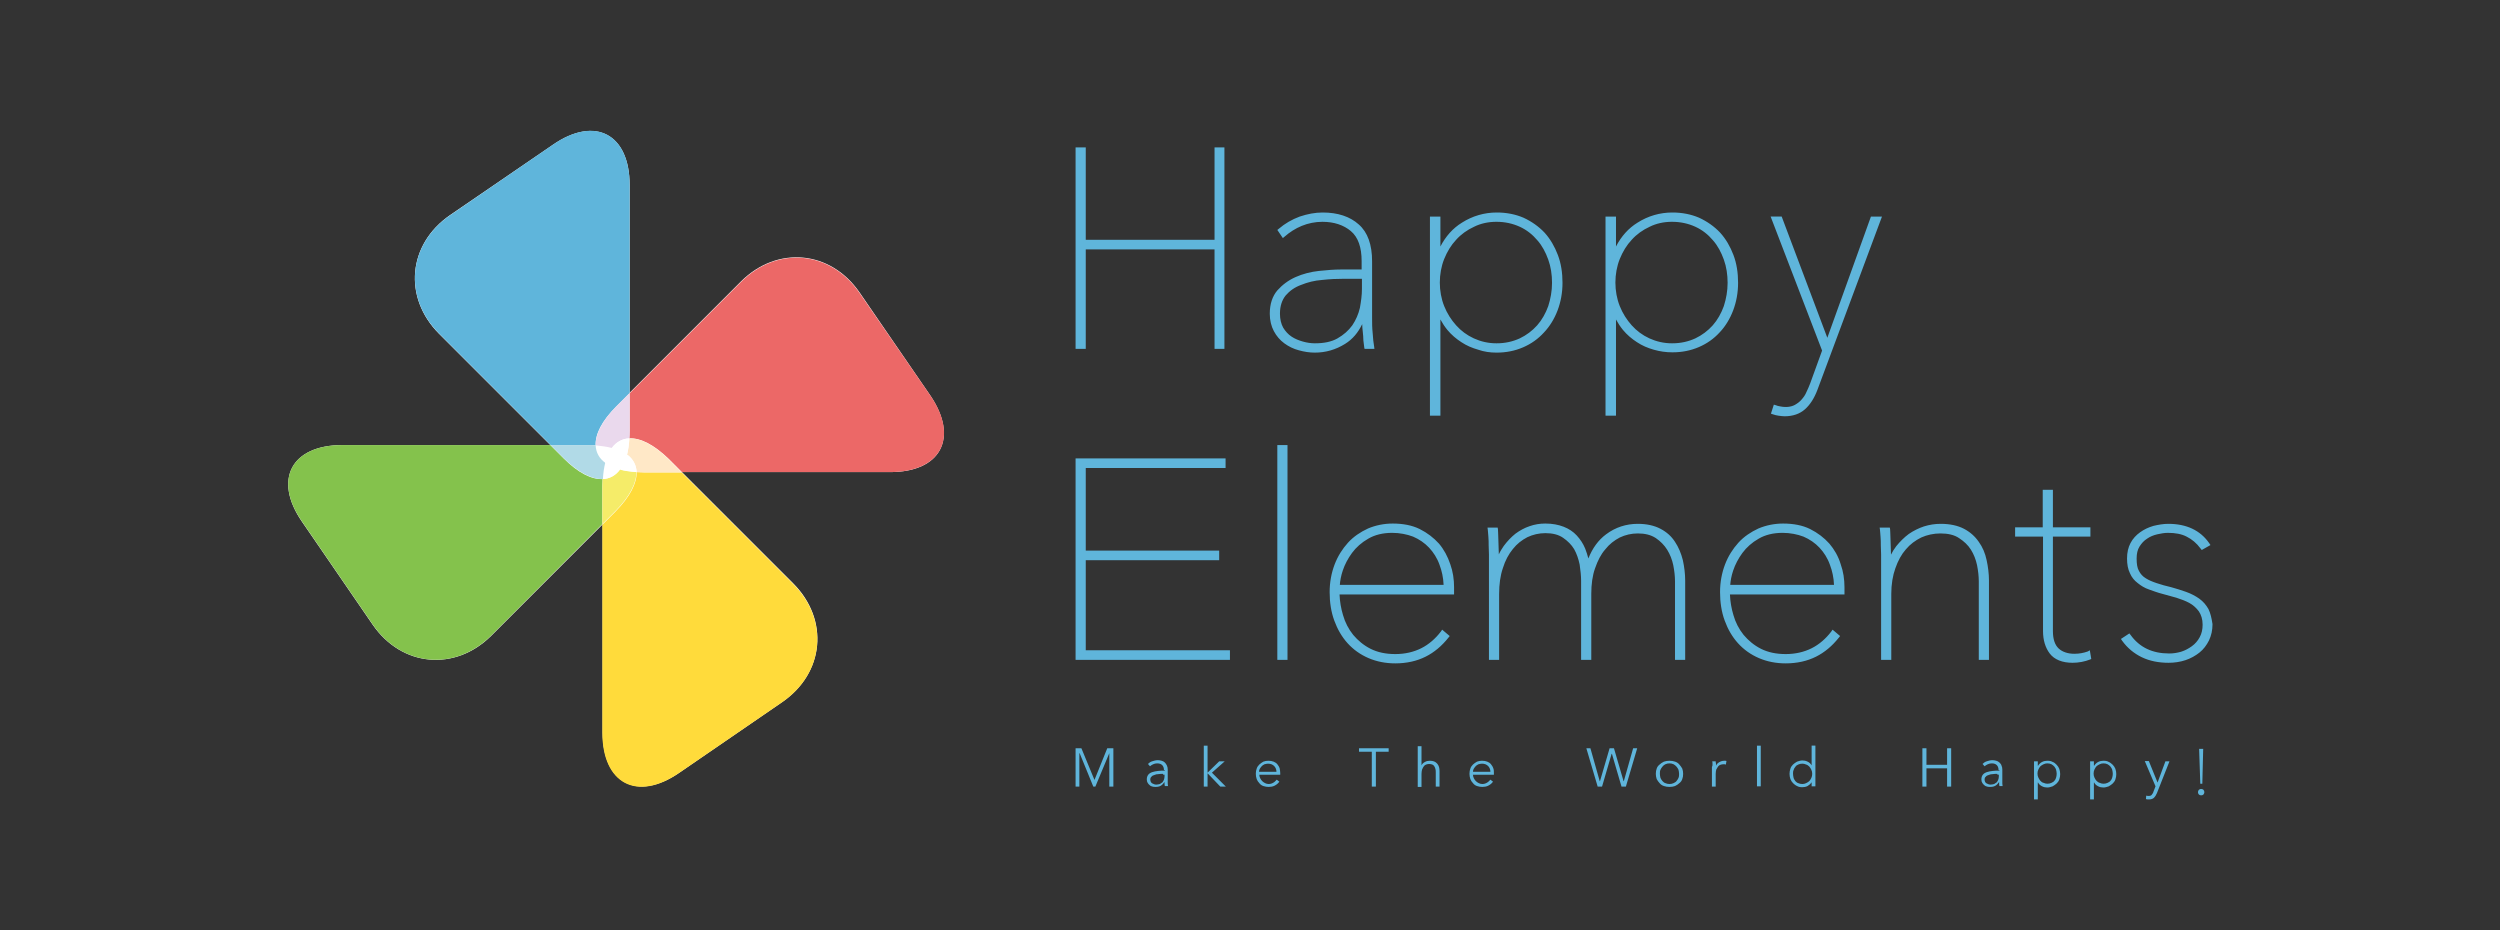 <svg xmlns="http://www.w3.org/2000/svg" viewBox="0 0 860 320"><rect x="0" y="0" width="860" height="320" fill="#333333" stroke="none"/><path fill="#FFF" d="M320 136l-24.3-35.4c-10-14.5-28.3-16.2-40.8-3.8l-38.3 38.3V63.7c0-17.6-11.9-23.9-26.4-13.9L154.8 74c-14.5 10-16.2 28.3-3.8 40.8l38.3 38.3h-71.5c-17.6 0-23.9 11.9-13.9 26.4l24.3 35.4c10 14.5 28.3 16.2 40.8 3.8l38.3-38.3v71.5c0 17.6 11.9 23.9 26.4 13.9l35.4-24.3c14.5-10 16.2-28.3 3.8-40.8l-38.3-38.3H306c17.7.1 23.9-11.8 14-26.4z"/><g fill="#5FB5DB"><path d="M417.8 82.5h-44.3V50.7H370V120h3.5V85.8h44.3V120h3.4V50.7h-3.4zM452.3 121.3c3.7 0 7.2-1 10.4-3 2.6-1.6 4.5-3.9 5.9-6.8 0 .9.1 1.8.2 2.7.1 1 .2 1.9.2 2.9.1 1 .2 1.8.3 2.4l.1.5h3.4l-.1-.8c-.2-1.2-.4-2.7-.5-4.6-.2-1.8-.2-3.6-.2-5.3V89.9c0-5.7-1.5-10-4.6-12.7-3-2.7-7.2-4.1-12.4-4.1-2.6 0-5.2.5-7.9 1.4-2.7 1-5.1 2.4-7.2 4.2l-.5.4 1.9 2.8.6-.5c1.7-1.5 3.7-2.8 5.9-3.7 2.2-.9 4.6-1.4 7.1-1.4 4 0 7.3 1.1 9.8 3.2 2.5 2.1 3.7 5.6 3.7 10.3v2.9h-7c-2.3 0-4.9.2-7.7.5s-5.5 1-8 2.1-4.6 2.7-6.3 4.6c-1.7 2-2.6 4.7-2.6 8 0 2.3.5 4.3 1.4 6 .9 1.7 2.1 3.1 3.6 4.2s3.1 1.9 5 2.4c1.8.5 3.6.8 5.5.8m7.8-4.9c-2.1 1.2-4.7 1.7-7.8 1.7-1.3 0-2.7-.2-4.1-.6-1.4-.4-2.7-.9-3.9-1.7-1.2-.8-2.1-1.8-2.9-3.1-.7-1.3-1.1-2.9-1.1-4.8 0-2.6.7-4.7 2-6.3 1.4-1.6 3.1-2.8 5.3-3.6 2.2-.9 4.6-1.5 7.2-1.7 2.7-.3 5.2-.4 7.6-.4h6.1v3.5c0 2.1-.3 4.3-.7 6.5-.5 2.2-1.4 4.2-2.6 6-1.3 1.8-3 3.3-5.1 4.5M514.8 121.3c3.3 0 6.3-.6 9.1-1.8 2.8-1.2 5.2-2.9 7.2-5.1 2-2.1 3.6-4.7 4.7-7.6 1.1-2.9 1.7-6.1 1.7-9.5 0-3.5-.5-6.7-1.6-9.6-1.1-2.9-2.6-5.5-4.6-7.7-2-2.1-4.4-3.8-7.2-5.1-2.8-1.2-5.9-1.8-9.2-1.8-4.3 0-8.4 1.2-12 3.5-3.1 1.9-5.6 4.7-7.4 8.2V74.5h-3.6V143h3.6v-33.1c.7 1.3 1.5 2.5 2.4 3.6 1.4 1.7 3.1 3.1 4.8 4.2 1.8 1.2 3.7 2 5.8 2.6 2 .7 4.1 1 6.3 1m0-45c2.9 0 5.6.6 8 1.7 2.4 1.1 4.4 2.7 6 4.6 1.7 1.9 2.9 4.2 3.8 6.7.9 2.5 1.3 5.2 1.3 8s-.5 5.5-1.3 8c-.9 2.5-2.2 4.8-3.8 6.6-1.7 1.9-3.7 3.4-6 4.5-2.4 1.1-5 1.7-8 1.7-2.8 0-5.4-.6-7.8-1.7-2.4-1.1-4.4-2.6-6.1-4.5-1.7-1.9-3.1-4.1-4.1-6.6-1-2.5-1.5-5.3-1.5-8.1s.5-5.6 1.5-8.1 2.4-4.8 4.1-6.6c1.7-1.9 3.8-3.4 6.2-4.5 2.2-1.1 4.8-1.7 7.7-1.7M596.2 106.8c1.1-2.9 1.7-6.1 1.7-9.5 0-3.5-.5-6.7-1.6-9.6-1.1-2.9-2.6-5.5-4.6-7.7-2-2.1-4.4-3.8-7.2-5.1-2.8-1.2-5.9-1.8-9.2-1.8-4.3 0-8.4 1.2-12 3.5-3.1 1.9-5.6 4.7-7.4 8.2V74.5h-3.6V143h3.6v-33.1c.7 1.3 1.5 2.5 2.4 3.6 1.4 1.7 3.1 3.1 4.8 4.2 1.8 1.2 3.7 2 5.8 2.6 2.1.6 4.2.9 6.4.9 3.3 0 6.3-.6 9.1-1.8 2.8-1.2 5.2-2.9 7.2-5.1 1.9-2 3.5-4.6 4.6-7.5m-21-30.5c2.9 0 5.6.6 8 1.7 2.4 1.1 4.4 2.7 6 4.6 1.7 1.9 2.9 4.2 3.8 6.7.9 2.5 1.3 5.2 1.3 8s-.5 5.5-1.3 8c-.9 2.5-2.2 4.8-3.8 6.6-1.7 1.9-3.7 3.4-6 4.5-2.4 1.1-5 1.7-8 1.7-2.8 0-5.4-.6-7.8-1.7-2.4-1.1-4.4-2.6-6.1-4.5-1.7-1.9-3.1-4.1-4.1-6.6-1-2.5-1.5-5.3-1.5-8.1s.5-5.6 1.5-8.1 2.4-4.8 4.1-6.6c1.7-1.9 3.8-3.4 6.2-4.5 2.2-1.1 4.8-1.7 7.7-1.7M628.6 116.2l-15.7-41.7h-3.8l17.7 46.1-4.1 11.3c-.4 1-.8 2-1.3 3-.4 1-1 1.8-1.7 2.6-.6.7-1.4 1.3-2.3 1.8-1.3.7-3.1.9-5 .5-.6-.1-1.1-.2-1.5-.4l-.7-.2-1 3.1.6.2c.6.2 1.2.4 2 .5.8.1 1.5.2 2.1.2 2.8 0 5.2-.8 7-2.4 1.8-1.6 3.2-3.8 4.3-6.7l22.2-59.6h-3.8l-15 41.7zM373.5 192.7h45.9v-3.3h-45.9V161h48.1v-3.3H370V227h53.1v-3.3h-49.6zM439.4 153.1h3.5V227h-3.5zM495 187c-1.8-2-4-3.7-6.6-5-2.6-1.3-5.8-1.9-9.3-1.9-3 0-5.9.6-8.5 1.7-2.6 1.2-5 2.8-6.9 4.9-1.9 2.1-3.5 4.6-4.6 7.5-1.1 2.9-1.7 6.1-1.7 9.5 0 3.5.5 6.8 1.6 9.8 1.1 3 2.6 5.6 4.6 7.8 2 2.2 4.4 3.9 7.2 5.1 2.8 1.2 5.9 1.8 9.2 1.8 3.9 0 7.4-.8 10.4-2.3 3-1.5 5.6-3.7 7.9-6.6l.4-.5-2.6-2.2-.4.6c-1.9 2.5-4.2 4.5-6.8 5.8-2.6 1.3-5.6 2-8.9 2-3.3 0-6.1-.6-8.5-1.8-2.4-1.2-4.4-2.9-6-4.8-1.6-2-2.8-4.3-3.5-6.8-.7-2.3-1.1-4.7-1.2-7.1h39.4V202c0-2.7-.4-5.4-1.3-7.9-.9-2.7-2.2-5.1-3.9-7.1m-34.1 14.2c.1-1.4.4-3.1 1-4.9.7-2.1 1.8-4.2 3.2-6.1 1.4-1.9 3.3-3.6 5.6-4.9 2.2-1.3 5-2 8.2-2 2.6 0 5.1.5 7.2 1.3 2.1.9 4 2.2 5.5 3.8 1.5 1.6 2.8 3.6 3.6 5.9.8 2.1 1.3 4.4 1.4 6.9h-35.7zM576.2 186.4c-1.2-1.9-2.9-3.4-5-4.5s-4.7-1.7-7.8-1.7c-4 0-7.7 1.2-10.9 3.6-2.7 2-4.7 4.8-6.1 8.3-.3-1.2-.7-2.3-1.1-3.4-.7-1.7-1.7-3.2-2.9-4.5-1.2-1.3-2.7-2.3-4.5-3-1.8-.7-3.9-1.1-6.3-1.1-1.9 0-3.7.3-5.4.9-1.8.6-3.4 1.5-4.9 2.6-1.5 1.2-2.8 2.6-4 4.2-.6.9-1.2 1.8-1.7 2.9 0-1-.1-2-.1-3.1l-.1-3.1c0-1-.1-1.8-.1-2.4l-.1-.6h-3.5l.1.7c.1.6.1 1.4.2 2.4s.1 2 .1 3l.1 3.1V227h3.5v-22.7c0-3.3.4-6.3 1.3-8.9.8-2.6 2-4.8 3.4-6.5 1.4-1.8 3.1-3.1 5-4.1 1.9-.9 4-1.4 6.2-1.4 2.5 0 4.5.5 6.1 1.6 1.6 1.1 2.9 2.4 3.8 3.9.9 1.6 1.5 3.4 1.9 5.3.3 2 .5 3.9.5 5.6V227h3.5v-22.7c0-3.3.4-6.3 1.3-8.8.9-2.6 2-4.8 3.5-6.5 1.4-1.8 3.1-3.1 5-4.1 1.9-.9 4-1.4 6.2-1.4 2.5 0 4.5.5 6.2 1.6 1.6 1.1 2.9 2.4 3.9 4s1.7 3.4 2.1 5.3c.4 2 .6 3.9.6 5.6v27h3.5v-27.3c0-2.3-.3-4.7-.8-7-.6-2.4-1.5-4.5-2.7-6.3M629.3 187c-1.8-2-4-3.7-6.6-5-2.6-1.3-5.8-1.9-9.3-1.9-3 0-5.9.6-8.5 1.7-2.6 1.2-5 2.8-6.9 4.9-1.9 2.1-3.5 4.6-4.6 7.5-1.1 2.9-1.7 6.1-1.7 9.5 0 3.5.5 6.8 1.6 9.8 1.1 3 2.6 5.6 4.6 7.8 2 2.2 4.4 3.9 7.2 5.1 2.8 1.2 5.9 1.8 9.2 1.8 3.9 0 7.4-.8 10.4-2.3 3-1.5 5.6-3.7 7.9-6.6l.4-.5-2.6-2.2-.4.6c-1.9 2.5-4.2 4.5-6.8 5.8-2.6 1.3-5.6 2-8.9 2-3.3 0-6.1-.6-8.5-1.8-2.4-1.2-4.4-2.9-6-4.8-1.6-2-2.8-4.3-3.5-6.8-.7-2.3-1.1-4.7-1.2-7.1h39.4V202c0-2.7-.4-5.4-1.3-7.9-.8-2.7-2.2-5.1-3.9-7.1m-34.1 14.2c.1-1.4.4-3.1 1-4.9.7-2.1 1.8-4.2 3.2-6.1 1.4-1.9 3.3-3.6 5.6-4.9 2.2-1.3 5-2 8.2-2 2.6 0 5.1.5 7.2 1.3 2.1.9 4 2.2 5.5 3.8 1.5 1.6 2.8 3.6 3.6 5.9.8 2.1 1.3 4.4 1.4 6.9h-35.7zM680.7 186.4c-1.3-1.9-3-3.4-5.1-4.5-2.1-1.1-4.8-1.7-8-1.7-2 0-3.9.3-5.8.9-1.8.6-3.6 1.5-5.2 2.6-1.6 1.2-3 2.6-4.3 4.2-.7.9-1.3 1.9-1.8 2.9 0-1-.1-2.1-.1-3.2l-.1-3.1c0-1-.1-1.8-.1-2.4l-.1-.6h-3.5l.1.7c.1.6.1 1.4.2 2.4s.1 2 .1 3l.1 3.1V227h3.5v-22.7c0-3.3.5-6.3 1.4-8.8.9-2.6 2.1-4.8 3.6-6.5 1.5-1.8 3.3-3.1 5.3-4.1 2-.9 4.3-1.4 6.6-1.4 2.6 0 4.8.5 6.4 1.6 1.7 1.1 3.1 2.4 4.1 4 1 1.6 1.7 3.4 2.1 5.3.4 2 .6 3.9.6 5.6v27h3.5v-27.3c0-2.3-.3-4.7-.8-7-.5-2.4-1.4-4.5-2.7-6.3M718.2 224.1c-1.4.5-2.9.8-4.6.8-2.2 0-4.1-.6-5.4-1.8-1.3-1.2-2-3.2-2-6v-32.5h12.9v-3.2h-12.9v-12.9h-3.5v12.9h-9.5v3.2h9.6v32.5c0 3.1.8 5.7 2.3 7.7 1.6 2.1 4.3 3.2 7.9 3.2 1 0 2-.1 3.1-.3 1.1-.2 2-.5 2.8-.8l.5-.2-.5-3-.7.4zM759.7 209.5c-.8-1.4-1.8-2.6-3.2-3.6-1.3-.9-2.8-1.7-4.5-2.3-1.6-.6-3.4-1.1-5.1-1.6-1.8-.4-3.5-.9-5-1.4-1.5-.5-2.7-1-3.8-1.7-1-.6-1.8-1.5-2.3-2.5-.6-1-.8-2.5-.8-4.3 0-1.6.3-3 1-4.1.7-1.1 1.5-2 2.6-2.7 1-.7 2.2-1.2 3.5-1.5 1.3-.3 2.5-.5 3.7-.5 2.5 0 4.7.4 6.4 1.3 1.8.9 3.4 2.2 4.8 4.1l.4.5 3-1.7-.4-.6c-3.1-4.5-7.9-6.7-14.1-6.7-1.7 0-3.4.3-5.1.7-1.7.5-3.2 1.2-4.6 2.2-1.4 1-2.5 2.2-3.3 3.7-.8 1.5-1.2 3.3-1.2 5.3s.3 3.7 1 5.1c.6 1.4 1.5 2.5 2.7 3.4 1.1.9 2.4 1.7 3.9 2.2 1.4.5 3 1.1 4.6 1.5 1.5.4 3 .8 4.7 1.3 1.6.5 3.2 1.1 4.5 1.8 1.3.7 2.4 1.7 3.3 2.9.8 1.2 1.3 2.7 1.3 4.6 0 1.6-.3 3-1 4.3-.7 1.3-1.6 2.3-2.7 3.1-1.1.8-2.4 1.5-3.7 1.9-1.4.4-2.7.6-4.1.6-5.8 0-10.2-2.1-13.3-6.4l-.4-.5-2.9 1.9.4.6c1.8 2.5 4.1 4.4 6.8 5.7 2.7 1.3 5.8 1.9 9.2 1.9 2 0 4-.3 5.8-.9 1.8-.6 3.4-1.5 4.8-2.6s2.5-2.6 3.3-4.2c.8-1.7 1.2-3.5 1.2-5.6-.3-2-.7-3.8-1.4-5.2"/></g><path fill="#5FB5DB" d="M376.5 268.3l4.4-10.9h2.1v13.2h-1.4v-11.5l-4.8 11.5h-.7l-4.7-11.5h-.1v11.5H370v-13.2h2zM400.4 264.9c0-.7-.2-1.3-.6-1.7-.4-.4-1-.6-1.7-.6-.5 0-1 .1-1.4.3-.4.2-.8.4-1.1.7l-.7-.8c.4-.4.8-.7 1.4-.9.6-.2 1.3-.4 2-.4.5 0 .9.1 1.3.2s.8.3 1.1.6c.3.3.5.6.7 1 .2.4.3.9.3 1.4v4.8c0 .4.1.7.1.9h-1.1c0-.2-.1-.4-.1-.7v-.7c-.4.6-.8 1-1.3 1.3-.5.3-1.1.4-1.8.4-.3 0-.7 0-1-.1-.4-.1-.7-.2-1-.5-.3-.2-.5-.5-.7-.8-.2-.3-.3-.7-.3-1.2 0-.7.2-1.2.5-1.6.3-.4.8-.7 1.4-.9.6-.2 1.2-.3 2-.4.7-.1 1.5-.1 2.3-.1v-.2zm-.3 1.3c-.5 0-1 0-1.6.1-.5 0-1 .1-1.4.3-.4.1-.8.3-1 .6-.3.2-.4.6-.4 1 0 .3.1.6.2.8.1.2.3.4.5.5.2.1.4.2.7.3.2.1.5.1.7.1.4 0 .8-.1 1.2-.2l.9-.6c.2-.3.4-.6.5-.9.1-.3.2-.7.2-1.1v-.6h-.5zM415.4 265.8l4-3.9h1.9l-4.4 3.9 4.8 4.8h-1.9l-4.4-4.6v4.6h-1.3v-14.1h1.3zM440.4 265.9v.6h-7.2c0 .4.1.8.3 1.2.2.4.4.7.7 1 .3.3.6.5 1 .7.4.2.8.3 1.2.3.7 0 1.2-.2 1.7-.5s.8-.7 1.1-1l.9.7c-.5.7-1.1 1.1-1.7 1.4-.6.3-1.3.4-2 .4-.6 0-1.2-.1-1.8-.3-.6-.2-1-.5-1.4-1-.4-.4-.7-.9-.9-1.4-.2-.6-.3-1.2-.3-1.8 0-.7.1-1.3.3-1.8.2-.6.5-1 .9-1.4.4-.4.9-.7 1.4-1 .5-.2 1.1-.3 1.7-.3.7 0 1.3.1 1.8.3.5.2 1 .5 1.3.9.3.4.6.8.8 1.4.1.5.2 1.1.2 1.6m-1.3-.4c0-.8-.3-1.5-.8-2s-1.2-.8-2.1-.8c-.4 0-.8.1-1.2.2-.4.2-.7.4-.9.6-.3.3-.5.6-.7.9-.2.3-.3.7-.3 1.1h6zM473.3 270.6h-1.4v-12h-4.4v-1.2h10.2v1.2h-4.4zM489 263.3c.2-.5.6-.9 1.2-1.2.5-.3 1.1-.4 1.7-.4 1.1 0 1.9.3 2.5 1 .6.7.8 1.5.8 2.6v5.3h-1.3v-4.8c0-.5 0-.9-.1-1.2-.1-.4-.2-.7-.4-1-.2-.3-.4-.5-.7-.6-.3-.1-.7-.2-1.1-.2-.3 0-.7.1-1 .2-.3.1-.6.3-.8.6-.2.3-.4.6-.6 1.1-.1.4-.2.9-.2 1.5v4.5h-1.3v-14h1.3v6.6zM513.9 265.9v.6h-7.2c0 .4.1.8.3 1.2.2.4.4.7.7 1 .3.3.6.5 1 .7.4.2.8.3 1.2.3.7 0 1.2-.2 1.7-.5s.8-.7 1.1-1l.9.7c-.5.7-1.1 1.1-1.7 1.4-.6.3-1.3.4-2 .4-.6 0-1.2-.1-1.8-.3-.6-.2-1-.5-1.4-1-.4-.4-.7-.9-.9-1.4-.2-.6-.3-1.2-.3-1.8 0-.7.1-1.3.3-1.8.2-.6.5-1 .9-1.4.4-.4.9-.7 1.4-1 .5-.2 1.1-.3 1.7-.3.7 0 1.3.1 1.8.3.5.2 1 .5 1.3.9.3.4.6.8.8 1.4.2.5.2 1.1.2 1.6m-1.2-.4c0-.8-.3-1.5-.8-2s-1.2-.8-2.1-.8c-.4 0-.8.1-1.2.2-.4.2-.7.4-.9.6-.3.3-.5.6-.7.9-.2.3-.3.7-.3 1.1h6zM550.3 268.7h.1l3.3-11.3h1.5l3.3 11.3h.1l3.2-11.3h1.4l-3.9 13.2h-1.5l-3.3-11.3h-.1l-3.3 11.3h-1.5l-3.9-13.2h1.4zM579 266.2c0 .7-.1 1.3-.3 1.8-.2.6-.5 1-1 1.4-.4.4-.9.7-1.5 1-.6.2-1.2.3-1.9.3s-1.3-.1-1.9-.3c-.6-.2-1.1-.5-1.5-1-.4-.4-.7-.9-1-1.4-.2-.6-.3-1.2-.3-1.8 0-.7.1-1.3.3-1.8.2-.6.5-1 1-1.4.4-.4.9-.7 1.5-1 .6-.2 1.2-.3 1.9-.3s1.3.1 1.9.3c.6.2 1.1.5 1.5 1 .4.4.7.9 1 1.4.2.5.3 1.2.3 1.8m-1.4 0c0-.5-.1-.9-.2-1.4-.2-.4-.4-.8-.7-1.1-.3-.3-.6-.6-1-.8-.4-.2-.9-.3-1.4-.3-.5 0-1 .1-1.4.3-.4.2-.7.4-1 .8-.3.3-.5.7-.7 1.1-.2.4-.2.9-.2 1.4 0 .5.1.9.2 1.4.2.4.4.8.7 1.1.3.3.6.6 1 .7.4.2.9.3 1.4.3.5 0 1-.1 1.4-.3.4-.2.8-.4 1-.7.3-.3.5-.7.7-1.1.2-.5.2-.9.2-1.4M589.1 262.9c0-.4 0-.7-.1-1h1.2c0 .2 0 .5.1.8v.7c.2-.5.6-.9 1.1-1.2.5-.3 1.1-.5 1.7-.5h.4c.1 0 .3 0 .4.1l-.2 1.2c-.1 0-.2 0-.4-.1h-.5c-.3 0-.7.1-1 .2-.3.1-.6.3-.8.6-.2.3-.4.6-.6 1-.1.4-.2.9-.2 1.5v4.4h-1.3v-6.8c.2-.3.2-.6.2-.9M604.4 256.5h1.3v14h-1.3zM623.2 269.1c-.4.6-.9 1-1.4 1.3-.6.3-1.2.4-1.8.4-.7 0-1.3-.1-1.8-.4-.5-.2-1-.6-1.4-1-.4-.4-.7-.9-.9-1.4-.2-.6-.3-1.2-.3-1.8 0-.6.1-1.2.3-1.8.2-.6.5-1 .9-1.4.4-.4.9-.7 1.4-1 .6-.2 1.2-.4 1.8-.4.6 0 1.2.1 1.8.4.6.3 1.1.7 1.4 1.3v-6.8h1.3v14h-1.3v-1.4zm-6.4-2.9c0 .5.1.9.2 1.4.1.4.4.8.6 1.1.3.3.6.6 1 .7.4.2.9.3 1.4.3.5 0 .9-.1 1.3-.3.4-.2.8-.4 1.1-.7.3-.3.5-.7.7-1.1.2-.4.3-.9.3-1.4 0-.5-.1-1-.3-1.4-.2-.4-.4-.8-.7-1.1-.3-.3-.7-.6-1.1-.7-.4-.2-.9-.3-1.3-.3-.5 0-1 .1-1.4.3-.4.2-.8.4-1 .8-.3.3-.5.7-.6 1.1-.2.4-.2.8-.2 1.3M661.3 257.4h1.4v5.7h7.1v-5.7h1.4v13.2h-1.4v-6.3h-7.1v6.3h-1.4zM687.5 264.9c0-.7-.2-1.3-.6-1.7-.4-.4-1-.6-1.7-.6-.5 0-1 .1-1.4.3-.4.2-.8.4-1.1.7l-.7-.8c.4-.4.8-.7 1.4-.9.6-.2 1.3-.4 2-.4.5 0 .9.1 1.3.2s.8.3 1.1.6c.3.3.6.6.7 1 .2.4.3.9.3 1.4v4.8c0 .4.1.7.1.9h-1.1c0-.2-.1-.4-.1-.7v-.7c-.4.6-.8 1-1.3 1.3-.5.3-1.1.4-1.8.4-.3 0-.7 0-1-.1-.4-.1-.7-.2-1-.5-.3-.2-.5-.5-.7-.8-.2-.3-.3-.7-.3-1.2 0-.7.2-1.2.5-1.6.3-.4.8-.7 1.4-.9.6-.2 1.2-.3 2-.4.7-.1 1.5-.1 2.3-.1v-.2zm-.4 1.3c-.5 0-1 0-1.6.1-.5 0-1 .1-1.4.3-.4.1-.8.3-1 .6-.3.2-.4.6-.4 1 0 .3.1.6.2.8.1.2.3.4.5.5.2.1.4.2.7.3.2.1.5.1.7.1.4 0 .8-.1 1.2-.2l.9-.6c.2-.3.4-.6.5-.9.1-.3.2-.7.2-1.1v-.6h-.5zM701 275h-1.3v-13.1h1.3v1.5h.1c.4-.6.8-1 1.4-1.3.6-.3 1.2-.4 1.8-.4.7 0 1.3.1 1.8.4.6.2 1 .6 1.4 1 .4.4.7.9.9 1.4.2.6.3 1.2.3 1.8 0 .6-.1 1.2-.3 1.8-.2.6-.5 1-.9 1.4-.4.4-.9.7-1.4 1-.6.2-1.2.4-1.8.4-.6 0-1.2-.1-1.8-.4-.6-.3-1.1-.7-1.4-1.3h-.1v5.8zm6.5-8.8c0-.5-.1-.9-.2-1.4-.1-.4-.4-.8-.6-1.1-.3-.3-.6-.6-1-.8-.4-.2-.9-.3-1.4-.3-.5 0-.9.1-1.3.3-.4.2-.8.4-1.1.7-.3.3-.5.7-.7 1.1-.2.4-.3.9-.3 1.4 0 .5.1 1 .3 1.4.2.4.4.8.7 1.1.3.3.6.6 1.1.7.4.2.9.3 1.3.3.5 0 1-.1 1.4-.3.4-.2.8-.4 1-.7.3-.3.5-.7.6-1.1.1-.4.2-.8.2-1.3M720.3 275H719v-13.1h1.3v1.5h.1c.4-.6.8-1 1.4-1.3.6-.3 1.2-.4 1.8-.4.7 0 1.3.1 1.8.4.5.2 1 .6 1.4 1 .4.4.7.9.9 1.4.2.6.3 1.2.3 1.8 0 .6-.1 1.2-.3 1.8-.2.6-.5 1-.9 1.4-.4.4-.9.7-1.4 1-.6.2-1.2.4-1.8.4-.6 0-1.2-.1-1.8-.4-.6-.3-1.1-.7-1.4-1.3h-.1v5.8zm6.5-8.8c0-.5-.1-.9-.2-1.4-.1-.4-.4-.8-.6-1.1-.3-.3-.6-.6-1-.8-.4-.2-.9-.3-1.4-.3-.5 0-.9.1-1.3.3-.4.2-.8.4-1.1.7s-.5.7-.7 1.1c-.2.4-.3.9-.3 1.4 0 .5.1 1 .3 1.4.2.4.4.8.7 1.1.3.3.7.6 1.1.7.4.2.9.3 1.3.3.5 0 1-.1 1.4-.3.4-.2.8-.4 1-.7.3-.3.5-.7.6-1.1.1-.4.2-.8.2-1.3M742.2 269.2l2.7-7.3h1.4l-4.3 10.9c-.3.7-.6 1.2-1 1.6-.4.4-1 .6-1.7.6-.4 0-.8 0-1.1-.1l.1-1.2c.3.1.6.1.9.1.4 0 .8-.1 1-.4.2-.3.5-.6.6-1.1l.7-1.8-3.7-8.7h1.4l3 7.4zM758.3 272.5c0 .3-.1.5-.3.8-.2.2-.5.3-.8.3-.3 0-.6-.1-.8-.3-.2-.2-.3-.5-.3-.8s.1-.5.3-.8c.2-.2.5-.3.8-.3.3 0 .6.1.8.3.2.3.3.5.3.8m-.7-2.9h-.7l-.4-12h1.4l-.3 12z"/><path fill="#84C24C" d="M117.8 153.1h71.5l4.6 4.6c5 5 9.6 7.3 13.4 7.1 0 .8-.1 1.6-.1 2.5v13L169 218.6c-12.5 12.5-30.8 10.8-40.8-3.8l-24.3-35.4c-10-14.4-3.7-26.3 13.9-26.3"/><path fill="#5FB5DB" d="M216.6 63.7v71.5l-4.6 4.6c-5 5-7.3 9.6-7.1 13.4-.8 0-1.6-.1-2.5-.1h-13l-38.3-38.3c-12.5-12.5-10.8-30.8 3.8-40.8l35.4-24.3c14.4-9.9 26.3-3.7 26.3 14"/><path fill="#FFDB3B" d="M219 162.4c.8 0 1.6.1 2.5.1h13l38.3 38.3c12.5 12.5 10.8 30.8-3.8 40.8l-35.4 24.3c-14.5 10-26.4 3.7-26.4-13.9v-71.5l4.6-4.6c5-5.1 7.3-9.7 7.2-13.5"/><path fill="#EC6867" d="M216.5 150.8c0-.8.1-1.6.1-2.5v-13L254.9 97c12.5-12.5 30.8-10.8 40.8 3.8L320 136c10 14.5 3.7 26.4-13.9 26.4h-71.5l-4.6-4.6c-5.1-4.9-9.7-7.2-13.5-7"/><path fill="#FFF" d="M204.9 153.2c2.1.1 4 .4 5.6.9-1 1.3-1.8 3.1-2.4 5.2-2-1.7-3.1-3.7-3.2-6.1"/><path fill="#F5EC69" d="M207.3 164.8c2.4-.1 4.5-1.2 6-3.3 1.6.4 3.5.7 5.6.8.1 3.8-2.2 8.4-7.1 13.4l-4.6 4.6v-13c0-.9.1-1.7.1-2.5"/><path fill="#FFE8C7" d="M219 162.4c-.1-2.4-1.2-4.5-3.3-6 .4-1.6.7-3.5.8-5.6 3.8-.1 8.4 2.2 13.4 7.1l4.6 4.6h-13c-.9 0-1.7-.1-2.5-.1"/><path fill="#FFF" d="M219 162.4c-2.1-.1-4-.4-5.6-.8 1-1.3 1.8-3.1 2.4-5.2 2 1.5 3.1 3.6 3.2 6M213.3 161.5c-1.6 2.1-3.6 3.2-6 3.3.1-2.1.4-4 .8-5.6 1.4 1 3.1 1.8 5.2 2.3"/><path fill="#B1DAE7" d="M204.9 153.2c.1 2.4 1.2 4.5 3.3 6-.4 1.6-.7 3.5-.8 5.6-3.8.1-8.4-2.2-13.4-7.1l-4.6-4.6h13c.9 0 1.7 0 2.5.1"/><path fill="#EAD9ED" d="M216.6 148.3c0 .9 0 1.7-.1 2.5-2.4.1-4.5 1.2-6 3.3-1.6-.4-3.5-.7-5.6-.9-.1-3.8 2.2-8.4 7.1-13.4l4.6-4.6v13.1z"/><path fill="#FFF" d="M216.5 150.8c-.1 2.1-.4 4-.8 5.6-1.3-1-3.1-1.8-5.2-2.4 1.6-2 3.6-3.1 6-3.2"/><path fill="#FFF" d="M210.5 154c2.1.6 3.8 1.4 5.2 2.4-.6 2.1-1.4 3.8-2.4 5.2-2.1-.6-3.8-1.4-5.2-2.4.6-2.1 1.4-3.9 2.4-5.2"/></svg>